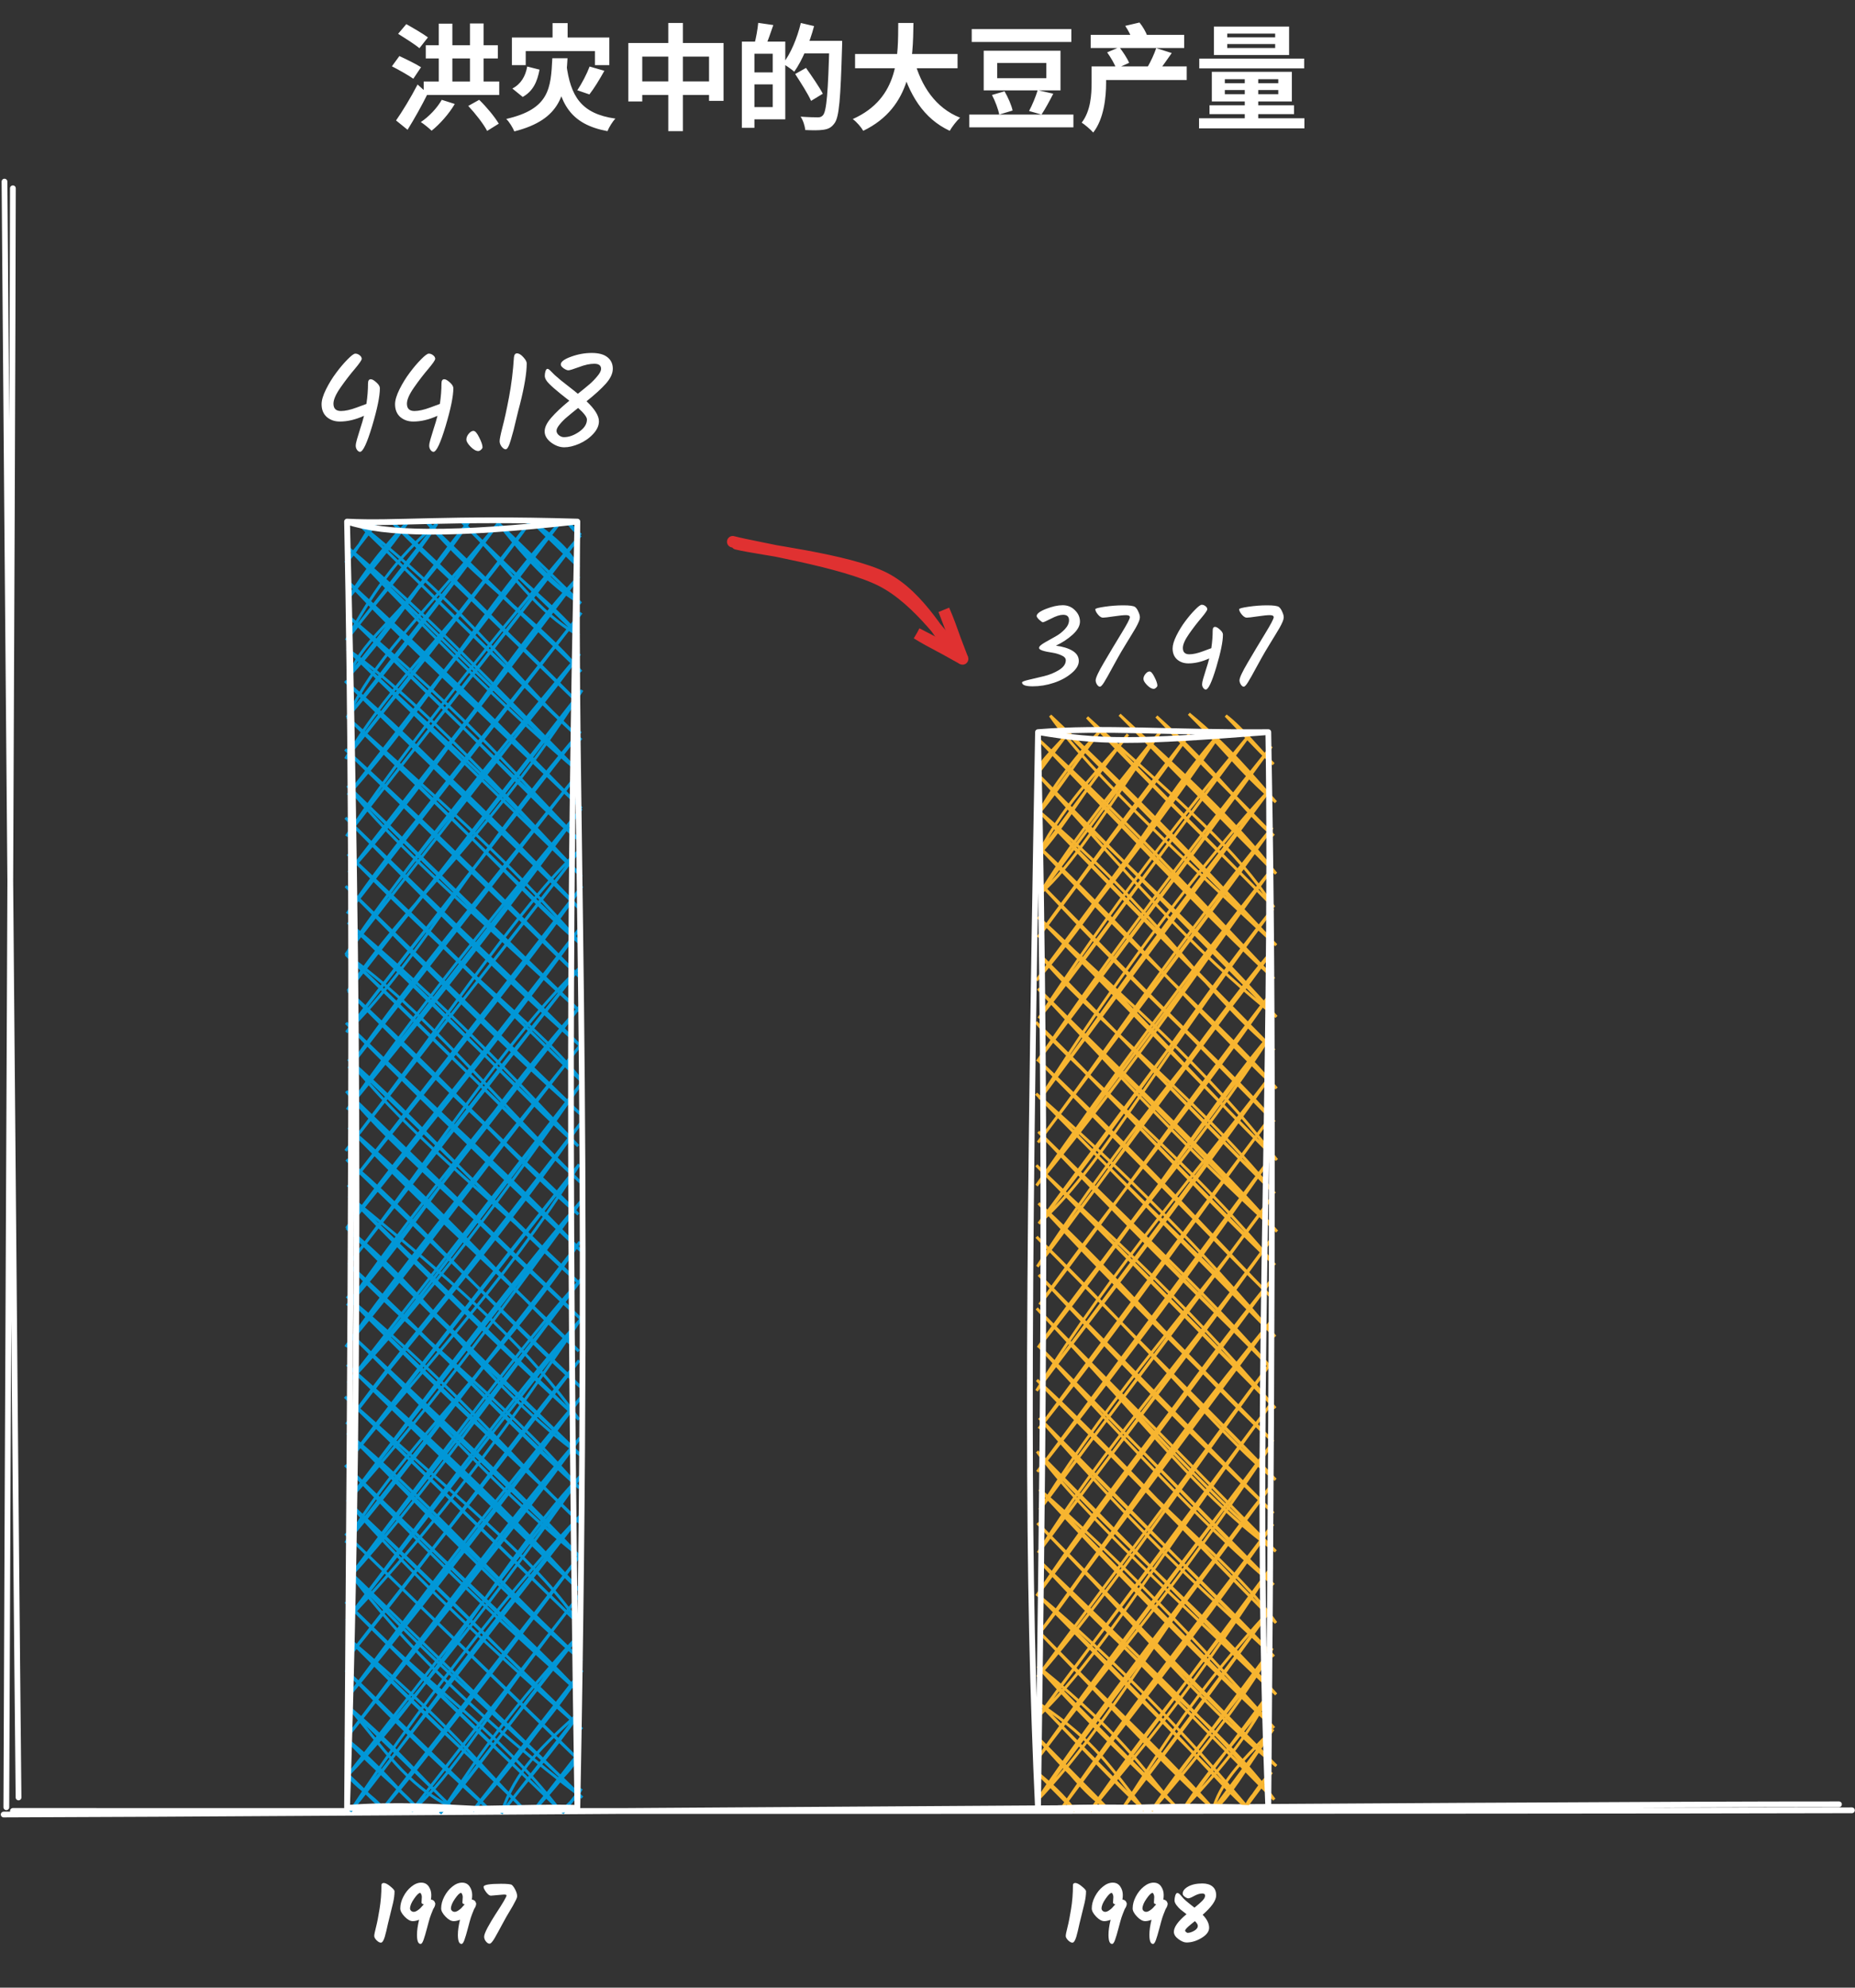<svg width="507" height="543" viewBox="0 0 507 543" fill="none" xmlns="http://www.w3.org/2000/svg">
<rect x="0" y="0" width="507" height="543" fill="#333333" stroke="none"/>
<path d="M3.524 51.439C3.414 124.963 1.966 420.458 1.73 493.715M1.227 49.613C1.777 122.539 4.28 417.28 5.066 491.039" stroke="white" stroke-width="1.574" stroke-linecap="round"/>
<path d="M1 495.705C84.312 495.516 418.521 492.856 502.621 492.919M3.534 494.729C87.428 494.76 422.534 494.792 506.161 494.556" stroke="white" stroke-width="1.574" stroke-linecap="round"/>
<path d="M94.447 153.736C98.758 149.449 99.939 144.266 102.709 143.124ZM94.447 153.736C96.335 150.995 98.79 148.167 102.709 143.124ZM95.06 163.645C97.673 159.604 101.701 152.875 111.584 142.439ZM95.06 163.645C100.474 156.582 105.982 150.609 111.584 142.439ZM94.651 174.89C101.182 163.065 108.358 152.032 119.437 143.072ZM94.651 174.89C101.969 165.051 112.009 154.527 119.437 143.072ZM95.281 184.799C99.907 172.939 109.9 169.426 128.313 142.369ZM95.281 184.799C107.776 171.305 118.383 154.017 128.313 142.369ZM94.856 196.043C102.425 180.248 112.859 170.884 136.166 143.001ZM94.856 196.043C109.208 179.001 122.065 161.801 136.166 143.001ZM94.447 207.287C107.32 185.501 124.552 171.235 145.041 142.316ZM94.447 207.287C107.681 190.632 120.57 174.819 145.041 142.316ZM95.076 217.196C116.809 192.968 133.144 164.612 152.894 142.949ZM95.076 217.196C106.076 202.965 119.39 187.17 152.894 142.949ZM94.667 228.441C108.453 207.955 128.061 182.234 158.67 146.234ZM94.667 228.441C111.789 206.303 127.432 186.942 158.67 146.234ZM95.281 238.35C120.649 210.098 139.108 177.806 158.261 157.461ZM95.281 238.35C112.371 216.827 128.454 196.798 158.261 157.461ZM94.871 249.594C108.059 229.916 121.609 215.527 158.89 167.388ZM94.871 249.594C107.713 231.181 121.64 214.385 158.89 167.388ZM94.462 260.838C115.393 229.354 142.539 201.261 158.465 178.614ZM94.462 260.838C108.421 240.827 121.53 222.854 158.465 178.614ZM95.076 270.747C110.797 246.572 132.09 230.514 159.095 188.541ZM95.076 270.747C110.672 250.103 127.904 230.443 159.095 188.541ZM94.667 281.992C113.677 263.491 127.117 236.856 158.685 199.785ZM94.667 281.992C113.772 256.991 130.406 236.083 158.685 199.785ZM95.296 291.901C110.782 272.03 125.496 252.089 158.276 211.012ZM95.296 291.901C113.756 265.529 134.261 241.354 158.276 211.012ZM94.871 303.145C111.018 283.186 126.267 265.266 158.89 220.939ZM94.871 303.145C110.734 280.85 125.937 260.75 158.89 220.939ZM94.462 314.389C120.318 281.078 142.083 247.099 158.481 232.165ZM94.462 314.389C117.438 284.434 139.423 257.078 158.481 232.165ZM95.092 324.298C121.058 292.076 145.104 262.173 159.095 242.092ZM95.092 324.298C118.556 295.327 140.005 267.462 159.095 242.092ZM94.683 335.543C110.184 314.143 126.062 295.889 158.685 253.336ZM94.683 335.543C119.972 304.41 146.159 271.099 158.685 253.336ZM95.296 345.452C117.785 316.462 140.021 281.746 158.276 264.563ZM95.296 345.452C109.302 327.197 126.991 303.725 158.276 264.563ZM94.887 356.696C113.583 336.316 128.061 309.839 158.89 274.489ZM94.887 356.696C110.404 334.629 126.031 314.776 158.89 274.489ZM94.478 367.94C107.65 349.106 124.961 327.601 158.481 285.716ZM94.478 367.94C112.953 346.119 128.045 324.298 158.481 285.716ZM95.092 377.849C116.793 354.623 136.417 328.286 159.11 295.643ZM95.092 377.849C109.664 361.65 122.317 344.239 159.11 295.643ZM94.683 389.094C109.601 368.731 128.596 349.106 158.701 306.87ZM94.683 389.094C113.331 363.003 135.017 339.847 158.701 306.87ZM95.312 399.003C112.812 376.865 137.645 351.109 158.292 318.114ZM95.312 399.003C117.36 369.785 139.486 341.762 158.292 318.114ZM94.887 410.247C117.612 385.123 141.327 351.952 158.906 328.04ZM94.887 410.247C117.989 380.063 138.196 352.058 158.906 328.04ZM94.478 421.491C110.734 394.259 133.821 375.231 158.497 339.267ZM94.478 421.491C110.152 403.219 120.979 387.372 158.497 339.267ZM95.108 431.4C116.793 407.383 129.572 387.53 159.11 349.194ZM95.108 431.4C120.476 397.702 143.94 365.533 159.11 349.194ZM94.698 442.644C119.705 416.642 142.036 385.017 158.701 360.421ZM94.698 442.644C116.337 414.253 138.322 383.647 158.701 360.421ZM95.312 452.554C119.657 422.51 141.973 390.903 158.292 371.665ZM95.312 452.554C110.325 432.911 124.662 415.693 158.292 371.665ZM94.903 463.798C109.57 445.948 126.566 424.654 158.906 381.591ZM94.903 463.798C116.762 434.405 139.282 404.326 158.906 381.591ZM94.494 475.025C115.235 448.425 139.722 418.944 158.497 392.818ZM94.494 475.025C116.368 446.281 139.769 414.253 158.497 392.818ZM95.108 484.951C120.728 458.387 139.455 422.862 159.126 402.745ZM95.108 484.951C111.883 464.905 127.856 447.23 159.126 402.745ZM95.737 494.86C118.43 460.425 143.483 429.714 158.717 413.972ZM95.737 494.86C111.317 475.991 125.622 453.59 158.717 413.972ZM104.613 494.175C118.115 478.749 132.971 457.824 158.292 425.216ZM104.613 494.175C119.107 476.957 133.947 457.789 158.292 425.216ZM112.466 494.808C124.001 484.775 131.948 469.543 158.922 435.125ZM112.466 494.808C122.6 481.824 131.177 470.896 158.922 435.125ZM120.303 495.44C126.629 486.55 135.316 471.37 158.512 446.369ZM120.303 495.44C134.214 478.574 145.026 462.427 158.512 446.369ZM129.194 494.737C138.841 481.982 151.84 468.137 159.126 456.296ZM129.194 494.737C135.111 488.061 142.193 479.733 159.126 456.296ZM137.031 495.37C140.934 483.511 148.33 476.904 158.717 467.523ZM137.031 495.37C143.609 486.585 150.707 479.101 158.717 467.523ZM145.923 494.685C150.612 487.569 156.687 484.108 158.308 478.767ZM145.923 494.685C151.604 488.184 156.467 482.825 158.308 478.767ZM153.76 495.317C154.326 492.998 156.986 492.26 158.922 488.676ZM153.76 495.317C155.869 492.33 157.537 490.362 158.922 488.676ZM104.676 494.087C102.048 490.573 96.744 487.938 95.171 484.863ZM104.676 494.087C101.371 491.311 97.61 487.358 95.171 484.863ZM113.551 493.402C107.272 487.411 104.125 482.667 94.557 474.954ZM113.551 493.402C108.846 488.184 102.96 484.125 94.557 474.954ZM123.623 493.859C110.797 487.481 104.786 477.414 95.123 466.187ZM123.623 493.859C115.267 486.058 109.287 478.275 95.123 466.187ZM133.695 494.316C122.899 484.477 112.875 475.499 94.494 456.278ZM133.695 494.316C121.326 483.651 112.45 473.18 94.494 456.278ZM142.571 493.63C130.06 481.367 124.032 471.88 95.06 447.511ZM142.571 493.63C131.948 482.544 121.499 474.269 95.06 447.511ZM152.642 494.087C136.103 472.67 116.258 460.161 94.447 437.602ZM152.642 494.087C134.025 475.885 115.786 459.37 94.447 437.602ZM159.142 491.083C133.396 471.669 109.413 448.583 95.013 428.835ZM159.142 491.083C137.488 469.965 114.37 450.744 95.013 428.835ZM158.528 481.174C144.396 467.031 129.304 452.87 94.384 418.926ZM158.528 481.174C140.226 463.078 119.925 443.804 94.384 418.926ZM159.095 472.407C134.167 450.322 114.653 432.454 94.95 410.159ZM159.095 472.407C143.31 457.947 130.894 443.927 94.95 410.159ZM158.465 462.498C145.199 448.161 125.118 430.346 94.336 400.25ZM158.465 462.498C141.485 447.002 125.795 433.526 94.336 400.25ZM159.032 453.731C135.284 431.277 114.385 407.33 94.903 391.483ZM159.032 453.731C133.6 431.593 110.435 406.733 94.903 391.483ZM158.418 443.822C147.953 427.957 130.264 413.62 94.273 381.574ZM158.418 443.822C132.31 418.294 106.58 393.257 94.273 381.574ZM158.984 435.055C144.711 419.172 128.344 402.341 94.84 372.807ZM158.984 435.055C138.841 415.096 120.806 395.963 94.84 372.807ZM158.355 425.146C136.575 407.682 120.46 388.514 95.406 364.057ZM158.355 425.146C141.438 407.049 121.845 388.865 95.406 364.057ZM158.922 416.379C141.642 400.25 126.015 380.362 94.793 354.131ZM158.922 416.379C144.459 401.884 129.336 389.199 94.793 354.131ZM158.308 406.469C136.449 380.906 110.325 362.125 95.359 345.381ZM158.308 406.469C136.811 387.108 119.941 367.905 95.359 345.381ZM158.874 397.702C133.569 379.325 116.4 352.725 94.73 335.455ZM158.874 397.702C142.791 382.558 128.108 369.205 94.73 335.455ZM158.245 387.793C145.026 369.416 129.32 354.5 95.296 326.705ZM158.245 387.793C136.638 368.081 115.629 347.648 95.296 326.705ZM158.811 379.026C132.326 354.992 110.656 329.727 94.683 316.779ZM158.811 379.026C140.116 362.511 122.097 341.78 94.683 316.779ZM158.198 369.117C141.469 354.271 123.513 332.415 95.249 308.029ZM158.198 369.117C140.84 351.654 122.647 336.368 95.249 308.029ZM158.764 360.35C133.506 335.086 108.122 314.846 94.635 298.103ZM158.764 360.35C135.457 338.986 110.923 314.319 94.635 298.103ZM158.15 350.441C138.495 330.518 114.574 313.265 95.202 289.353ZM158.15 350.441C134.922 329.71 113.961 305.534 95.202 289.353ZM158.717 341.674C141.028 322.576 120.696 304.744 94.572 279.426ZM158.717 341.674C132.31 316.831 107.115 292.463 94.572 279.426ZM158.087 331.765C147.528 320.328 133.506 309.61 95.139 270.677ZM158.087 331.765C142.429 318.448 127.652 300.966 95.139 270.677ZM158.654 322.998C135.41 300.281 115.786 275.631 94.525 260.75ZM158.654 322.998C139.722 305.534 121.168 285.681 94.525 260.75ZM158.04 313.089C142.004 295.959 121.042 273.734 95.092 252.001ZM158.04 313.089C140.824 297.716 126.298 280.727 95.092 252.001ZM158.607 304.322C143.562 290.636 131.035 278.689 94.462 242.074ZM158.607 304.322C137.015 285.33 116.652 264.528 94.462 242.074ZM159.173 295.555C148.74 281.658 131.98 270.677 95.029 233.325ZM159.173 295.555C144.349 281.64 129.792 265.863 95.029 233.325ZM158.544 285.646C132.703 262.771 109.995 239.035 94.415 223.398ZM158.544 285.646C136.764 263.702 114.747 243.884 94.415 223.398ZM159.11 276.879C132.404 252.071 107.178 230.426 94.982 214.649ZM159.11 276.879C143.782 262.859 127.935 247.327 94.982 214.649ZM158.497 266.97C132.877 240.44 108.578 217.706 94.352 204.722ZM158.497 266.97C136.008 245.623 116.667 224.821 94.352 204.722ZM159.063 258.203C138.825 234.59 117.045 215.984 94.919 195.973ZM159.063 258.203C144.412 245.571 132.467 231.339 94.919 195.973ZM158.434 248.294C136.543 224.892 117.202 206.989 94.305 186.046ZM158.434 248.294C136.858 227.826 118.084 206.426 94.305 186.046ZM159 239.527C137.393 216.529 115.157 191.861 94.871 177.297ZM159 239.527C136.89 215.387 111.018 192.652 94.871 177.297ZM158.386 229.618C141.611 212.558 130.264 198.063 95.438 168.53ZM158.386 229.618C144.412 217.811 132.515 203.475 95.438 168.53ZM158.953 220.851C146.08 207.902 133.899 194.725 94.808 158.62ZM158.953 220.851C132.546 195.41 107.949 173.062 94.808 158.62ZM158.324 210.942C140.682 195.92 121.278 177.103 95.375 149.853ZM158.324 210.942C136.496 188.734 115.629 166.632 95.375 149.853ZM158.89 202.175C140.761 185.66 129.918 168.371 97.138 142.246ZM158.89 202.175C144.286 188.681 130.579 174.573 97.138 142.246ZM158.276 192.266C137.865 172.535 122.679 156.02 107.209 142.703ZM158.276 192.266C137.85 171.358 118.666 154.474 107.209 142.703ZM158.843 183.498C146.206 168.705 130.736 159.235 116.085 142ZM158.843 183.498C145.482 170.234 130.721 157.215 116.085 142ZM158.213 173.589C146.473 167.019 140.714 156.881 126.157 142.474ZM158.213 173.589C151.006 164.77 141.988 159.077 126.157 142.474ZM158.78 164.822C154.861 162.802 147.087 157.039 136.229 142.931ZM158.78 164.822C149.401 158.568 143.121 149.625 136.229 142.931ZM158.166 154.913C155.648 151.224 154.2 148.606 145.104 142.228ZM158.166 154.913C155.381 150.995 151.651 148.237 145.104 142.228ZM158.733 146.146C157.442 145.303 156.608 144.794 155.176 142.685ZM158.733 146.146C157.678 145.321 157.065 144.46 155.176 142.685Z" stroke="#0197D7" stroke-width="0.787" stroke-linecap="round"/>
<path d="M94.856 142.493C105.289 146.006 123.513 146.358 157.804 142.493M94.856 142.493C108.232 143.178 121.687 141.421 157.804 142.493M94.856 142.493C96.901 243.762 95.721 365.27 94.856 493.877M94.856 142.493C97.169 235.205 99.278 363.021 94.856 493.877M157.804 142.493C156.828 222.591 161.534 297.84 157.804 493.877M157.804 142.493C156.372 215.932 154.719 290.285 157.804 493.877M157.804 493.877C143.31 496.495 120.837 492.015 94.856 493.877M157.804 493.877C143.027 493.508 126.644 494.791 94.856 493.877" stroke="white" stroke-width="1.574" stroke-linecap="round"/>
<path d="M283.292 211.772C284.111 207.91 286.739 206.255 291.554 200.664ZM283.292 211.772C285.039 209.418 287.384 205.28 291.554 200.664ZM283.906 222.144C288.407 213.703 294.969 205.758 300.43 199.947ZM283.906 222.144C290.531 214.236 295.457 205.979 300.43 199.947ZM283.497 233.914C291.554 217.914 302.948 207.983 308.283 200.609ZM283.497 233.914C291.46 225.16 295.19 217.215 308.283 200.609ZM284.126 244.286C293.301 236.194 301.469 222.585 317.159 199.873ZM284.126 244.286C291.586 232.203 299.8 221.206 317.159 199.873ZM283.701 256.055C295.63 238.842 313.366 217.822 325.011 200.535ZM283.701 256.055C292.357 244.396 301.595 230.787 325.011 200.535ZM283.292 267.825C302.932 245.15 318.433 216.737 333.887 199.818ZM283.292 267.825C298.368 248.184 315.239 227.44 333.887 199.818ZM283.922 278.197C304.112 247.394 322.997 222.88 341.74 200.48ZM283.922 278.197C298.557 259.899 310.675 241.711 341.74 200.48ZM283.513 289.967C306.205 257.067 327.152 229.187 347.515 203.919ZM283.513 289.967C301.154 266.63 319.377 242.557 347.515 203.919ZM284.126 300.339C306.127 265.545 330.047 233.822 347.106 215.671ZM284.126 300.339C298.557 281.195 310.612 261.793 347.106 215.671ZM283.717 312.109C302.743 286.933 320.951 258.446 347.736 226.061ZM283.717 312.109C305.482 282.942 328.914 252.193 347.736 226.061ZM283.308 323.878C309.825 291.512 328.835 262.989 347.311 237.812ZM283.308 323.878C304.018 294.105 326.475 263.871 347.311 237.812ZM283.922 334.25C300.619 319.171 311.525 296.974 347.94 248.203ZM283.922 334.25C305.812 307.29 325.2 276.763 347.94 248.203ZM283.513 346.02C308.361 307.75 333.604 280.165 347.531 259.973ZM283.513 346.02C306.504 316.063 329.496 281.287 347.531 259.973ZM284.142 356.392C305.135 326.839 326.113 302.344 347.122 271.724ZM284.142 356.392C302.523 332.54 318.386 309.129 347.122 271.724ZM283.717 368.162C309.731 335.758 332.754 299.18 347.736 282.114ZM283.717 368.162C304.254 338.811 327.671 313.488 347.736 282.114ZM283.308 379.932C304.16 346.48 329.355 317.423 347.327 293.866ZM283.308 379.932C300.304 357.201 319.881 332.448 347.327 293.866ZM283.937 390.304C309.211 358.434 331.29 326.545 347.94 304.256ZM283.937 390.304C300.76 367.574 317.096 345.34 347.94 304.256ZM283.528 402.073C298.321 383.26 320.038 355.381 347.531 316.026ZM283.528 402.073C299.675 380.962 314.908 362.682 347.531 316.026ZM284.142 412.446C305.025 378.828 328.489 354.167 347.122 327.777ZM284.142 412.446C301.437 388.722 316.372 369.891 347.122 327.777ZM283.733 424.215C301.5 395.674 322.541 372.428 347.736 338.168ZM283.733 424.215C301.941 399.168 321.187 375.224 347.736 338.168ZM283.324 435.985C304.128 408.234 325.499 376.787 347.327 349.919ZM283.324 435.985C295.599 417.374 308.897 400.014 347.327 349.919ZM283.937 446.357C299.423 427.213 311.289 404.538 347.956 360.309ZM283.937 446.357C298.73 426.367 313.413 404.225 347.956 360.309ZM283.528 458.127C302.082 436.813 320.526 409.154 347.547 372.061ZM283.528 458.127C301.437 437.53 316.922 414.395 347.547 372.061ZM284.158 468.499C300.619 452.518 313.271 430.192 347.138 383.83ZM284.158 468.499C299.974 446.688 318.213 423.958 347.138 383.83ZM283.733 480.269C304.286 452.904 321.203 434.256 347.751 394.221ZM283.733 480.269C306.567 447.847 331.936 415.756 347.751 394.221ZM283.324 492.038C304.349 470.007 319.85 439.755 347.342 405.972ZM283.324 492.038C294.45 475.487 309.101 455.497 347.342 405.972ZM290.138 494.08C302.617 476.241 323.768 451.157 347.956 416.363ZM290.138 494.08C311.336 462.982 335.13 433.594 347.956 416.363ZM297.991 494.742C310.14 479.588 322.021 467.138 347.547 428.114ZM297.991 494.742C314.279 470.798 333.368 449.134 347.547 428.114ZM306.866 494.024C317.442 477.878 326.302 462.522 347.138 439.884ZM306.866 494.024C317.757 479.846 329.906 463.809 347.138 439.884ZM314.719 494.686C329.512 477.731 342.291 460.591 347.751 450.274ZM314.719 494.686C326.302 477.455 339.883 463.276 347.751 450.274ZM323.595 493.951C334.501 482.439 342.039 472.894 347.342 462.025ZM323.595 493.951C331.951 480.912 343.188 470.062 347.342 462.025ZM331.448 494.613C333.494 487.33 338.262 482.108 347.972 472.416ZM331.448 494.613C336.012 491.247 339.568 484.333 347.972 472.416ZM340.324 493.896C341.693 490.53 343.518 489.666 347.563 484.167ZM340.324 493.896C342.495 490.126 345.013 486.558 347.563 484.167ZM293.805 494.76C289.461 489.464 286.77 487.275 283.119 483.91ZM293.805 494.76C290.72 490.365 286.99 487.22 283.119 483.91ZM302.68 494.043C295.961 489.942 291.885 483.027 283.686 474.733ZM302.68 494.043C294.529 487.055 287.368 479.515 283.686 474.733ZM312.752 494.521C303.483 482.862 299.376 475.745 284.252 465.556ZM312.752 494.521C303.813 486.153 295.205 476.774 284.252 465.556ZM321.628 493.785C313.98 486.19 309.589 476.131 283.623 455.184ZM321.628 493.785C311.43 483.781 297.629 470.945 283.623 455.184ZM331.7 494.282C320.117 484.13 303.782 466.421 284.189 446.008ZM331.7 494.282C315.144 475.855 297.33 459.984 284.189 446.008ZM341.771 494.76C332.187 486.687 321.203 471.864 283.576 435.636ZM341.771 494.76C323.925 473.483 304.585 453.4 283.576 435.636ZM348.271 491.615C333.667 471.441 313.35 458.495 284.142 426.459ZM348.271 491.615C329.339 469.418 310.203 451.58 284.142 426.459ZM348.837 482.439C325.908 463.405 309.951 442.716 283.528 416.087ZM348.837 482.439C330.991 465.115 315.695 449.612 283.528 416.087ZM348.224 472.067C328.867 449.888 304.27 424.436 284.095 406.91ZM348.224 472.067C324.933 449.962 302.13 426.496 284.095 406.91ZM348.79 462.89C323.705 438.78 295.961 413.788 283.465 396.538ZM348.79 462.89C330.126 441.484 308.818 424.289 283.465 396.538ZM348.176 452.518C331.353 436.702 314.231 422.156 284.032 387.361ZM348.176 452.518C332.345 435.249 313.555 418.551 284.032 387.361ZM348.743 443.341C338.152 428.408 319.236 414.413 283.418 376.989ZM348.743 443.341C322.903 417.006 298.746 390.819 283.418 376.989ZM348.113 432.969C335.366 422.045 320.479 407.922 283.985 367.813ZM348.113 432.969C334.233 419.894 322.824 406.855 283.985 367.813ZM348.68 423.792C328.064 409.135 313.224 388.759 283.355 357.441ZM348.68 423.792C328.678 406.597 310.077 385.173 283.355 357.441ZM348.066 413.42C331.117 396.796 319.566 386.423 283.922 348.264ZM348.066 413.42C331.684 397.733 316.199 382.065 283.922 348.264ZM348.633 404.244C335.13 393.743 319.708 373.881 283.308 337.892ZM348.633 404.244C334.469 389.182 317.127 372.557 283.308 337.892ZM348.003 393.871C324.099 370.185 302.523 349.312 283.875 328.715ZM348.003 393.871C326.129 373.679 307.653 350.691 283.875 328.715ZM348.57 384.695C323.265 354.737 298.809 333.441 283.245 318.343ZM348.57 384.695C324.476 359.316 299.911 335.17 283.245 318.343ZM347.956 374.323C330.85 354.792 320.196 345.027 283.812 309.166ZM347.956 374.323C332.754 358.599 317.52 344.806 283.812 309.166ZM348.523 365.146C328.898 341.938 308.629 321.23 283.198 298.794ZM348.523 365.146C332.785 347.105 316.749 333.405 283.198 298.794ZM347.893 354.774C334.359 341.22 317.961 322.095 283.764 289.618ZM347.893 354.774C331.999 338.94 317.143 323.161 283.764 289.618ZM348.46 345.597C324.02 316.063 294.387 292.376 283.135 279.245ZM348.46 345.597C326.475 324.651 305.34 300.891 283.135 279.245ZM349.026 336.439C329.087 318.214 313.728 302.38 283.701 270.069ZM349.026 336.439C333.069 318.03 314.877 301.038 283.701 270.069ZM348.412 326.048C325.609 298.059 296.936 276.855 284.268 260.91ZM348.412 326.048C326.522 304.403 302.334 278.97 284.268 260.91ZM348.979 316.89C329.984 291.971 307.055 272.57 283.654 250.52ZM348.979 316.89C325.531 293.81 305.419 269.958 283.654 250.52ZM348.349 306.5C335.776 291.751 319.299 278.032 284.221 241.343ZM348.349 306.5C329.937 286.528 310.958 270.234 284.221 241.343ZM348.916 297.341C334.926 280.956 322.084 271.485 283.591 230.971ZM348.916 297.341C326.538 275.935 306.19 252.12 283.591 230.971ZM348.302 286.951C328.175 270.014 316.214 249.049 284.158 221.795ZM348.302 286.951C322.368 261.223 297.723 236.268 284.158 221.795ZM348.869 277.793C325.468 259.237 306.788 237.114 283.544 211.422ZM348.869 277.793C325.704 251.256 299.171 229.334 283.544 211.422ZM348.239 267.402C325.767 243.642 308.802 224.939 284.111 202.246ZM348.239 267.402C334.265 254.437 320.4 240.166 284.111 202.246ZM348.806 258.225C326.27 237.169 297.613 210.944 287.053 195.497ZM348.806 258.225C331.275 239.412 314.011 220.875 287.053 195.497ZM348.192 247.853C337.633 231.817 324.319 220.765 297.125 195.975ZM348.192 247.853C332.927 232.075 315.569 215.836 297.125 195.975ZM348.759 238.677C336.94 223.523 323.013 211.018 306.001 195.257ZM348.759 238.677C335.351 223.468 318.355 207.744 306.001 195.257ZM348.145 228.305C340.78 222.659 332.471 210.356 316.073 195.736ZM348.145 228.305C335.256 215.634 321.817 201.86 316.073 195.736ZM348.711 219.128C339.521 211.57 330.881 200.315 324.948 195ZM348.711 219.128C342.322 212.011 336.185 204.213 324.948 195ZM348.082 208.756C345.47 206.641 341.425 202.117 335.02 195.497ZM348.082 208.756C344.069 204.747 339.489 198.862 335.02 195.497Z" stroke="#F7B530" stroke-width="0.787" stroke-linecap="round"/>
<path d="M283.702 200.005C300.745 202.874 309.479 202.893 346.65 200.005M283.702 200.005C301.91 198.553 319.425 200.208 346.65 200.005M283.702 200.005C286.424 322.135 284.741 413.534 283.702 494.248M283.702 200.005C280.649 367.54 280.838 432.844 283.702 494.248M346.65 200.005C348.145 295.303 342.354 391.668 346.65 494.248M346.65 200.005C347.862 264.739 348.051 328.498 346.65 494.248M346.65 494.248C324.634 492.685 305.136 494.322 283.702 494.248M346.65 494.248C324.398 494.524 303.326 493.053 283.702 494.248" stroke="white" stroke-width="1.574" stroke-linecap="round"/>
<path d="M201.355 148.582C207.934 150.187 231.697 152.8 241.69 157.867C251.698 162.935 257.93 175.556 261.361 178.955M200.27 148C206.643 149.715 230.469 153.351 240.95 158.686C251.415 164.02 259.488 176.657 263.092 180.009" stroke="#E03131" stroke-width="3.147" stroke-linecap="round"/>
<path d="M250.58 173.055C255.789 175.699 260.007 178.012 263.091 180.01ZM250.58 173.055C254.813 175.683 258.543 177.304 263.091 180.01Z" stroke="#E03131" stroke-width="3.147" stroke-linecap="round"/>
<path d="M257.977 166.633C260.258 171.81 261.565 176.673 263.091 180.009ZM257.977 166.633C259.818 171.338 261.14 175.036 263.091 180.009Z" stroke="#E03131" stroke-width="3.147" stroke-linecap="round"/>
<path d="M101.347 103.605C101.736 103.605 102.246 103.897 102.878 104.48C103.51 105.039 103.826 105.562 103.826 106.048C103.826 108.235 103.121 111.686 101.711 116.401C100.302 121.092 99.196 123.437 98.394 123.437C98.127 123.437 97.859 123.267 97.592 122.927C97.349 122.563 97.227 122.186 97.227 121.797C97.227 121.384 97.337 120.8 97.555 120.047C97.774 119.294 98.078 118.297 98.467 117.058C98.88 115.818 99.22 114.664 99.488 113.594C97.179 114.639 94.979 115.162 92.889 115.162C91.479 115.162 90.288 114.749 89.316 113.922C88.368 113.072 87.894 111.905 87.894 110.422C87.894 109.353 88.295 108.004 89.097 106.376C89.924 104.723 90.86 103.204 91.905 101.819C92.95 100.409 93.983 99.194 95.004 98.173C96.024 97.128 96.729 96.605 97.118 96.605C97.531 96.605 97.92 96.751 98.285 97.043C98.673 97.335 98.868 97.663 98.868 98.027C98.868 98.367 98.224 99.303 96.936 100.834C95.647 102.341 94.359 104.018 93.071 105.865C91.783 107.713 91.139 109.183 91.139 110.277C91.139 111.613 91.82 112.282 93.181 112.282C94.347 112.282 95.781 111.966 97.483 111.334C99.208 110.702 100.095 110.374 100.144 110.35C100.436 108.381 100.581 106.522 100.581 104.772C100.581 103.994 100.837 103.605 101.347 103.605ZM121.427 103.605C121.815 103.605 122.326 103.897 122.958 104.48C123.59 105.039 123.906 105.562 123.906 106.048C123.906 108.235 123.201 111.686 121.791 116.401C120.381 121.092 119.276 123.437 118.474 123.437C118.206 123.437 117.939 123.267 117.672 122.927C117.428 122.563 117.307 122.186 117.307 121.797C117.307 121.384 117.416 120.8 117.635 120.047C117.854 119.294 118.158 118.297 118.546 117.058C118.96 115.818 119.3 114.664 119.567 113.594C117.258 114.639 115.059 115.162 112.969 115.162C111.559 115.162 110.368 114.749 109.396 113.922C108.448 113.072 107.974 111.905 107.974 110.422C107.974 109.353 108.375 108.004 109.177 106.376C110.003 104.723 110.939 103.204 111.984 101.819C113.029 100.409 114.062 99.194 115.083 98.173C116.104 97.128 116.809 96.605 117.198 96.605C117.611 96.605 118 96.751 118.364 97.043C118.753 97.335 118.948 97.663 118.948 98.027C118.948 98.367 118.303 99.303 117.015 100.834C115.727 102.341 114.439 104.018 113.151 105.865C111.863 107.713 111.219 109.183 111.219 110.277C111.219 111.613 111.899 112.282 113.26 112.282C114.427 112.282 115.861 111.966 117.562 111.334C119.288 110.702 120.175 110.374 120.223 110.35C120.515 108.381 120.661 106.522 120.661 104.772C120.661 103.994 120.916 103.605 121.427 103.605ZM130.715 123.219C130.107 123.219 129.415 122.83 128.637 122.052C127.859 121.25 127.47 120.594 127.47 120.083C127.47 119.549 127.677 119.026 128.09 118.516C128.528 117.981 128.965 117.714 129.403 117.714C129.864 117.714 130.387 118.309 130.97 119.5C131.578 120.691 131.882 121.59 131.882 122.198C131.882 122.392 131.748 122.611 131.481 122.854C131.213 123.097 130.958 123.219 130.715 123.219ZM143.96 99.267C143.96 101.867 143.34 105.61 142.101 110.495C141.833 111.468 141.529 112.671 141.189 114.105C140.849 115.539 140.569 116.693 140.351 117.568C140.132 118.419 139.889 119.281 139.622 120.156C139.135 121.882 138.662 122.745 138.2 122.745C137.86 122.745 137.495 122.502 137.106 122.016C136.741 121.53 136.559 121.031 136.559 120.521C136.559 119.986 136.814 118.722 137.325 116.729C137.86 114.736 138.455 112.014 139.111 108.563C139.767 105.112 140.217 101.478 140.46 97.663C140.533 96.909 140.812 96.532 141.299 96.532C141.833 96.532 142.404 96.873 143.012 97.553C143.644 98.234 143.96 98.805 143.96 99.267ZM161.731 96.423C163.627 96.423 165.061 96.812 166.033 97.59C167.005 98.367 167.491 99.412 167.491 100.725C167.491 102.013 166.859 103.374 165.595 104.808C164.331 106.218 162.569 107.822 160.309 109.62C162.569 111.759 163.699 113.582 163.699 115.089C163.699 116.28 163.165 117.446 162.095 118.589C161.05 119.707 159.774 120.594 158.267 121.25C156.785 121.882 155.436 122.198 154.221 122.198C153.006 122.198 151.802 121.76 150.612 120.886C149.445 119.986 148.862 118.978 148.862 117.86C148.862 116.742 149.457 115.502 150.648 114.141C151.839 112.756 153.492 111.2 155.606 109.475C152.082 106.752 150.016 104.942 149.408 104.043C149.068 103.556 148.898 103.107 148.898 102.694C148.898 102.256 148.959 101.831 149.08 101.418C149.226 100.98 149.408 100.761 149.627 100.761C149.846 100.761 150.15 100.968 150.539 101.381C150.928 101.77 151.28 102.122 151.596 102.438C151.936 102.754 152.471 103.216 153.2 103.824C153.953 104.431 154.804 105.1 155.752 105.829C156.7 106.558 157.429 107.141 157.939 107.579C159.373 106.437 160.455 105.549 161.184 104.917C161.913 104.286 162.606 103.569 163.262 102.767C163.943 101.965 164.283 101.296 164.283 100.761C164.283 99.838 163.663 99.376 162.424 99.376C161.208 99.376 159.811 99.68 158.231 100.287C156.651 100.871 155.691 101.162 155.351 101.162C155.011 101.162 154.573 100.98 154.038 100.616C153.528 100.251 153.273 99.899 153.273 99.558C153.273 98.829 154.209 98.124 156.08 97.444C157.951 96.763 159.835 96.423 161.731 96.423ZM160.418 114.615C160.418 113.934 159.616 112.877 158.012 111.443C156.7 112.488 155.691 113.315 154.986 113.922C154.282 114.506 153.625 115.162 153.018 115.891C152.41 116.62 152.106 117.216 152.106 117.677C152.106 118.115 152.313 118.516 152.726 118.88C153.164 119.245 153.637 119.427 154.148 119.427C155.485 119.427 156.858 118.941 158.267 117.969C159.701 116.972 160.418 115.854 160.418 114.615Z" fill="white"/>
<path d="M288.593 176.386C290.503 176.638 292.024 177.11 293.157 177.802C294.29 178.495 294.856 179.418 294.856 180.572C294.856 181.705 294.185 182.828 292.842 183.94C291.52 185.052 289.905 185.923 287.995 186.552C286.107 187.182 284.187 187.496 282.235 187.496C280.305 187.496 279.34 187.14 279.34 186.426C279.34 186.237 279.959 185.996 281.197 185.702C282.456 185.388 283.83 185.062 285.32 184.727C286.81 184.37 288.173 183.814 289.411 183.059C290.67 182.282 291.3 181.39 291.3 180.383C291.3 179.838 290.922 179.397 290.167 179.061C289.411 178.705 288.572 178.453 287.649 178.306C285.215 177.949 283.998 177.53 283.998 177.047C283.998 176.879 284.029 176.753 284.092 176.669C284.26 176.376 284.795 175.966 285.697 175.442C286.6 174.917 287.512 174.403 288.436 173.9C289.38 173.396 290.24 172.735 291.017 171.917C291.793 171.098 292.181 170.27 292.181 169.43C292.181 168.444 291.646 167.951 290.576 167.951C289.716 167.951 288.625 168.297 287.303 168.99C285.981 169.661 285.225 169.997 285.036 169.997C284.869 169.997 284.543 169.776 284.061 169.336C283.578 168.874 283.337 168.528 283.337 168.297C283.337 167.668 284.187 167.017 285.886 166.346C287.607 165.674 289.128 165.339 290.45 165.339C291.772 165.339 292.884 165.79 293.786 166.692C294.71 167.594 295.171 168.633 295.171 169.808C295.171 170.962 294.51 172.147 293.188 173.364C291.866 174.561 290.335 175.568 288.593 176.386ZM299.366 166.44C299.366 166.23 300.227 166 301.947 165.748C303.689 165.496 305.388 165.37 307.046 165.37C308.725 165.37 309.784 165.517 310.225 165.811C310.582 166.083 310.886 166.524 311.138 167.133C311.411 167.72 311.547 168.203 311.547 168.58C311.547 168.958 311.442 169.388 311.232 169.871C311.043 170.332 310.76 170.899 310.382 171.57C310.005 172.221 309.627 172.85 309.249 173.459C308.893 174.046 308.462 174.749 307.959 175.568C307.455 176.365 306.973 177.162 306.511 177.96C306.049 178.736 305.273 180.121 304.182 182.114C303.112 184.108 302.314 185.524 301.79 186.363C301.286 187.182 300.898 187.591 300.625 187.591C300.353 187.591 300.09 187.402 299.838 187.024C299.587 186.626 299.461 186.237 299.461 185.86C299.461 185.167 300.237 183.51 301.79 180.887C303.343 178.243 304.895 175.652 306.448 173.113C308.022 170.553 308.809 169.053 308.809 168.612C308.809 168.234 308.452 168.045 307.739 168.045C307.046 168.045 305.923 168.161 304.371 168.392C302.839 168.622 301.863 168.738 301.444 168.738C301.024 168.738 300.573 168.455 300.09 167.888C299.608 167.3 299.366 166.818 299.366 166.44ZM315.322 188.189C314.797 188.189 314.199 187.853 313.528 187.182C312.856 186.489 312.521 185.923 312.521 185.482C312.521 185.02 312.699 184.569 313.056 184.129C313.433 183.667 313.811 183.436 314.189 183.436C314.587 183.436 315.039 183.95 315.542 184.978C316.067 186.007 316.329 186.783 316.329 187.308C316.329 187.475 316.214 187.664 315.983 187.874C315.752 188.084 315.532 188.189 315.322 188.189ZM332.107 171.256C332.443 171.256 332.884 171.508 333.429 172.011C333.975 172.494 334.247 172.945 334.247 173.364C334.247 175.253 333.639 178.232 332.422 182.303C331.205 186.353 330.25 188.378 329.558 188.378C329.327 188.378 329.096 188.231 328.865 187.937C328.656 187.622 328.551 187.297 328.551 186.961C328.551 186.605 328.645 186.101 328.834 185.451C329.023 184.8 329.285 183.94 329.621 182.87C329.977 181.8 330.271 180.803 330.502 179.88C328.509 180.782 326.61 181.233 324.805 181.233C323.588 181.233 322.56 180.876 321.721 180.163C320.902 179.429 320.493 178.421 320.493 177.141C320.493 176.218 320.839 175.054 321.532 173.648C322.245 172.221 323.053 170.909 323.955 169.713C324.858 168.496 325.749 167.447 326.631 166.566C327.512 165.664 328.12 165.213 328.456 165.213C328.813 165.213 329.149 165.339 329.463 165.59C329.799 165.842 329.967 166.125 329.967 166.44C329.967 166.734 329.411 167.542 328.299 168.864C327.187 170.165 326.075 171.612 324.963 173.207C323.85 174.802 323.294 176.071 323.294 177.015C323.294 178.17 323.882 178.747 325.057 178.747C326.064 178.747 327.302 178.474 328.771 177.928C330.261 177.383 331.027 177.099 331.069 177.078C331.32 175.379 331.446 173.774 331.446 172.263C331.446 171.591 331.667 171.256 332.107 171.256ZM338.678 166.44C338.678 166.23 339.539 166 341.259 165.748C343.001 165.496 344.7 165.37 346.358 165.37C348.037 165.37 349.096 165.517 349.537 165.811C349.894 166.083 350.198 166.524 350.45 167.133C350.723 167.72 350.859 168.203 350.859 168.58C350.859 168.958 350.754 169.388 350.544 169.871C350.355 170.332 350.072 170.899 349.694 171.57C349.317 172.221 348.939 172.85 348.561 173.459C348.205 174.046 347.774 174.749 347.271 175.568C346.767 176.365 346.285 177.162 345.823 177.96C345.361 178.736 344.585 180.121 343.494 182.114C342.424 184.108 341.627 185.524 341.102 186.363C340.598 187.182 340.21 187.591 339.937 187.591C339.665 187.591 339.402 187.402 339.151 187.024C338.899 186.626 338.773 186.237 338.773 185.86C338.773 185.167 339.549 183.51 341.102 180.887C342.655 178.243 344.207 175.652 345.76 173.113C347.334 170.553 348.121 169.053 348.121 168.612C348.121 168.234 347.764 168.045 347.051 168.045C346.358 168.045 345.236 168.161 343.683 168.392C342.151 168.622 341.175 168.738 340.756 168.738C340.336 168.738 339.885 168.455 339.402 167.888C338.92 167.3 338.678 166.818 338.678 166.44Z" fill="white"/>
<path d="M107.832 516.682C107.832 517.61 107.7 518.656 107.434 519.819C107.169 520.968 106.919 521.992 106.683 522.891C106.447 523.789 106.234 524.658 106.042 525.498C105.866 526.338 105.711 527.023 105.578 527.553C105.46 528.069 105.32 528.599 105.158 529.144C104.834 530.19 104.481 530.713 104.098 530.713C103.759 530.713 103.369 530.499 102.927 530.072C102.5 529.63 102.286 529.232 102.286 528.879C102.286 528.525 102.448 527.715 102.772 526.448C103.096 525.181 103.42 523.524 103.744 521.477C104.083 519.414 104.253 517.271 104.253 515.047C104.253 514.619 104.466 514.406 104.893 514.406C105.335 514.406 105.932 514.715 106.683 515.334C107.449 515.953 107.832 516.402 107.832 516.682ZM118.963 520.062C118.963 520.504 118.779 520.99 118.411 521.521C117.969 522.596 117.667 523.384 117.505 523.885C117.343 524.386 117.078 525.343 116.709 526.758C116.341 528.157 116.024 529.225 115.759 529.961C115.494 530.698 115.229 531.066 114.964 531.066C114.301 531.066 113.969 530.227 113.969 528.547C113.969 527.428 114.161 526.065 114.544 524.46C113.911 524.71 113.336 524.835 112.82 524.835C112.128 524.835 111.384 524.423 110.589 523.598C109.793 522.758 109.396 522.014 109.396 521.366C109.396 520.305 109.683 519.223 110.257 518.118C110.832 517.013 111.561 516.107 112.445 515.4C113.329 514.678 114.22 514.317 115.118 514.317C116.017 514.317 116.702 514.664 117.173 515.356C117.645 516.048 117.88 516.829 117.88 517.698C117.88 518.199 117.844 518.604 117.77 518.913C118.389 519.031 118.757 519.319 118.875 519.775C118.934 519.849 118.963 519.945 118.963 520.062ZM115.207 519.753L115.295 518.251C115.295 517.985 115.244 517.735 115.141 517.499C115.037 517.249 114.927 517.124 114.809 517.124C114.456 517.124 113.911 517.654 113.174 518.715C112.437 519.775 112.069 520.666 112.069 521.388C112.069 521.609 112.165 521.815 112.356 522.007C112.563 522.198 112.806 522.294 113.086 522.294C113.366 522.294 113.69 522.176 114.058 521.941C114.441 521.69 114.735 521.454 114.942 521.234C115.148 521.013 115.443 520.681 115.826 520.239C115.413 520.151 115.207 519.989 115.207 519.753ZM130.141 520.062C130.141 520.504 129.957 520.99 129.588 521.521C129.146 522.596 128.844 523.384 128.682 523.885C128.52 524.386 128.255 525.343 127.887 526.758C127.519 528.157 127.202 529.225 126.937 529.961C126.672 530.698 126.406 531.066 126.141 531.066C125.478 531.066 125.147 530.227 125.147 528.547C125.147 527.428 125.339 526.065 125.722 524.46C125.088 524.71 124.514 524.835 123.998 524.835C123.306 524.835 122.562 524.423 121.766 523.598C120.971 522.758 120.573 522.014 120.573 521.366C120.573 520.305 120.86 519.223 121.435 518.118C122.009 517.013 122.739 516.107 123.622 515.4C124.506 514.678 125.397 514.317 126.296 514.317C127.195 514.317 127.88 514.664 128.351 515.356C128.822 516.048 129.058 516.829 129.058 517.698C129.058 518.199 129.021 518.604 128.948 518.913C129.566 519.031 129.935 519.319 130.052 519.775C130.111 519.849 130.141 519.945 130.141 520.062ZM126.384 519.753L126.473 518.251C126.473 517.985 126.421 517.735 126.318 517.499C126.215 517.249 126.105 517.124 125.987 517.124C125.633 517.124 125.088 517.654 124.352 518.715C123.615 519.775 123.247 520.666 123.247 521.388C123.247 521.609 123.342 521.815 123.534 522.007C123.74 522.198 123.983 522.294 124.263 522.294C124.543 522.294 124.867 522.176 125.235 521.941C125.618 521.69 125.913 521.454 126.119 521.234C126.325 521.013 126.62 520.681 127.003 520.239C126.591 520.151 126.384 519.989 126.384 519.753ZM137.672 517.566L134.159 517.875C133.791 517.875 133.364 517.558 132.878 516.925C132.406 516.291 132.17 515.805 132.17 515.466C132.17 514.907 133.754 514.627 136.921 514.627C138.689 514.627 139.691 514.737 139.926 514.958C140.265 515.268 140.582 515.732 140.876 516.35C141.186 516.954 141.34 517.514 141.34 518.03C141.34 518.324 141.178 518.766 140.854 519.355C140.545 519.945 140.302 520.401 140.125 520.725C139.948 521.035 139.691 521.469 139.352 522.029C139.028 522.574 138.726 523.082 138.446 523.554C138.181 524.01 137.812 524.681 137.341 525.564C136.87 526.433 136.479 527.155 136.17 527.73C135.875 528.29 135.566 528.842 135.242 529.387C134.623 530.462 134.144 531 133.806 531C133.482 531 133.15 530.794 132.811 530.381C132.487 529.969 132.325 529.534 132.325 529.078C132.325 528.606 132.642 527.774 133.275 526.581C133.923 525.388 134.623 524.209 135.374 523.045C137.422 519.937 138.446 518.184 138.446 517.787C138.446 517.639 138.188 517.566 137.672 517.566Z" fill="white"/>
<path d="M296.832 516.682C296.832 517.61 296.7 518.656 296.434 519.819C296.169 520.968 295.919 521.992 295.683 522.891C295.447 523.789 295.234 524.658 295.042 525.498C294.866 526.338 294.711 527.023 294.578 527.553C294.46 528.069 294.32 528.599 294.158 529.144C293.834 530.19 293.481 530.713 293.098 530.713C292.759 530.713 292.369 530.499 291.927 530.072C291.5 529.63 291.286 529.232 291.286 528.879C291.286 528.525 291.448 527.715 291.772 526.448C292.096 525.181 292.42 523.524 292.744 521.477C293.083 519.414 293.253 517.271 293.253 515.047C293.253 514.619 293.466 514.406 293.893 514.406C294.335 514.406 294.932 514.715 295.683 515.334C296.449 515.953 296.832 516.402 296.832 516.682ZM307.963 520.062C307.963 520.504 307.779 520.99 307.411 521.521C306.969 522.596 306.667 523.384 306.505 523.885C306.343 524.386 306.078 525.343 305.709 526.758C305.341 528.157 305.024 529.225 304.759 529.961C304.494 530.698 304.229 531.066 303.964 531.066C303.301 531.066 302.969 530.227 302.969 528.547C302.969 527.428 303.161 526.065 303.544 524.46C302.911 524.71 302.336 524.835 301.82 524.835C301.128 524.835 300.384 524.423 299.589 523.598C298.793 522.758 298.396 522.014 298.396 521.366C298.396 520.305 298.683 519.223 299.257 518.118C299.832 517.013 300.561 516.107 301.445 515.4C302.329 514.678 303.22 514.317 304.118 514.317C305.017 514.317 305.702 514.664 306.173 515.356C306.645 516.048 306.88 516.829 306.88 517.698C306.88 518.199 306.844 518.604 306.77 518.913C307.389 519.031 307.757 519.319 307.875 519.775C307.934 519.849 307.963 519.945 307.963 520.062ZM304.207 519.753L304.295 518.251C304.295 517.985 304.244 517.735 304.141 517.499C304.037 517.249 303.927 517.124 303.809 517.124C303.456 517.124 302.911 517.654 302.174 518.715C301.437 519.775 301.069 520.666 301.069 521.388C301.069 521.609 301.165 521.815 301.356 522.007C301.563 522.198 301.806 522.294 302.086 522.294C302.366 522.294 302.69 522.176 303.058 521.941C303.441 521.69 303.735 521.454 303.942 521.234C304.148 521.013 304.443 520.681 304.826 520.239C304.413 520.151 304.207 519.989 304.207 519.753ZM319.141 520.062C319.141 520.504 318.957 520.99 318.588 521.521C318.146 522.596 317.844 523.384 317.682 523.885C317.52 524.386 317.255 525.343 316.887 526.758C316.519 528.157 316.202 529.225 315.937 529.961C315.672 530.698 315.406 531.066 315.141 531.066C314.478 531.066 314.147 530.227 314.147 528.547C314.147 527.428 314.339 526.065 314.722 524.46C314.088 524.71 313.514 524.835 312.998 524.835C312.306 524.835 311.562 524.423 310.766 523.598C309.971 522.758 309.573 522.014 309.573 521.366C309.573 520.305 309.86 519.223 310.435 518.118C311.009 517.013 311.739 516.107 312.622 515.4C313.506 514.678 314.397 514.317 315.296 514.317C316.195 514.317 316.88 514.664 317.351 515.356C317.822 516.048 318.058 516.829 318.058 517.698C318.058 518.199 318.021 518.604 317.948 518.913C318.566 519.031 318.935 519.319 319.052 519.775C319.111 519.849 319.141 519.945 319.141 520.062ZM315.384 519.753L315.473 518.251C315.473 517.985 315.421 517.735 315.318 517.499C315.215 517.249 315.105 517.124 314.987 517.124C314.633 517.124 314.088 517.654 313.352 518.715C312.615 519.775 312.247 520.666 312.247 521.388C312.247 521.609 312.342 521.815 312.534 522.007C312.74 522.198 312.983 522.294 313.263 522.294C313.543 522.294 313.867 522.176 314.235 521.941C314.618 521.69 314.913 521.454 315.119 521.234C315.325 521.013 315.62 520.681 316.003 520.239C315.591 520.151 315.384 519.989 315.384 519.753ZM332.395 517.809C332.395 519.179 331.165 520.939 328.705 523.09C329.884 524.298 330.473 525.483 330.473 526.647C330.473 527.663 329.781 528.592 328.396 529.431C327.026 530.256 325.656 530.669 324.286 530.669C323.653 530.669 322.916 530.359 322.076 529.741C321.252 529.122 320.839 528.459 320.839 527.752C320.839 526.456 321.988 524.85 324.286 522.935C323.594 522.405 323.049 521.977 322.651 521.653C322.268 521.315 321.9 520.917 321.546 520.46C321.193 519.989 321.016 519.554 321.016 519.156C321.016 518.744 321.082 518.309 321.215 517.853C321.362 517.381 321.553 517.146 321.789 517.146C321.951 517.146 322.113 517.212 322.275 517.345C322.437 517.477 322.644 517.691 322.894 517.985C323.144 518.28 323.343 518.508 323.491 518.67C323.638 518.818 323.851 519.017 324.131 519.267C324.426 519.503 324.654 519.694 324.816 519.841C324.978 519.974 325.273 520.21 325.7 520.549C326.127 520.873 326.385 521.071 326.474 521.145C327.416 520.394 328.131 519.768 328.617 519.267C329.118 518.751 329.368 518.295 329.368 517.897C329.368 517.485 329.118 517.278 328.617 517.278C327.954 517.278 327.217 517.499 326.407 517.941C325.612 518.383 325.074 518.604 324.794 518.604C324.529 518.604 324.205 518.464 323.822 518.184C323.439 517.904 323.248 517.617 323.248 517.322C323.248 516.586 323.748 515.938 324.75 515.378C325.766 514.818 327.063 514.538 328.639 514.538C329.788 514.538 330.701 514.811 331.379 515.356C332.057 515.901 332.395 516.719 332.395 517.809ZM327.38 526.117C327.38 525.763 327.114 525.336 326.584 524.835C325.199 525.911 324.374 526.64 324.109 527.023C323.977 527.185 323.91 527.325 323.91 527.443C323.91 527.546 323.999 527.671 324.176 527.818C324.367 527.965 324.5 528.039 324.573 528.039C325.118 528.039 325.722 527.848 326.385 527.465C327.048 527.082 327.38 526.632 327.38 526.117Z" fill="white"/>
<path d="M108.813 9.237L111.047 6.593C112.841 7.6 115.611 9.205 116.965 10.213L114.635 13.171C113.376 12.101 110.67 10.402 108.813 9.237ZM107.113 18.113L109.159 15.312C110.921 16.13 113.723 17.483 115.076 18.364L112.967 21.512C111.708 20.599 109.002 19.088 107.113 18.113ZM108.246 32.906C109.883 30.576 112.275 26.674 114.132 23.086L116.902 25.572C115.265 28.877 113.282 32.402 111.394 35.455L108.246 32.906ZM116.367 12.353H136.069V15.972H116.367V12.353ZM115.8 22.267H136.447V25.95H115.8V22.267ZM119.923 6.467H123.637V24.156H119.923V6.467ZM128.453 6.404H132.167V24.187H128.453V6.404ZM120.741 27.272L124.298 28.405C122.693 31.143 120.175 33.944 117.972 35.707C117.279 35.046 115.831 33.85 115.013 33.346C117.248 31.867 119.451 29.538 120.741 27.272ZM127.981 28.94L130.971 27.272C133.016 29.255 135.22 31.93 136.321 33.787L133.142 35.77C132.167 33.881 129.932 31.017 127.981 28.94ZM154.797 17.546C155.93 26.296 158.825 31.08 168.205 32.402C167.418 33.189 166.442 34.794 166.033 35.833C155.835 33.913 152.908 28.405 151.429 17.861L154.797 17.546ZM150.957 15.909H155.111C154.576 25.509 153.506 32.622 140.57 35.896C140.161 34.889 139.217 33.315 138.367 32.496C150.201 29.79 150.548 24.124 150.957 15.909ZM144.095 18.176L147.463 19.025C146.865 22.173 145.795 24.848 142.868 26.485L140.035 24.187C142.396 22.96 143.623 20.82 144.095 18.176ZM161.154 18.176L165.183 19.34C163.861 21.732 162.35 24.187 161.091 25.792L157.787 24.659C158.983 22.897 160.399 20.19 161.154 18.176ZM151.02 6.31H155.143V12.668H151.02V6.31ZM139.909 10.244H166.536V17.798H162.602V13.958H143.686V17.798H139.909V10.244ZM171.73 11.755H197.759V27.555H193.793V15.469H175.538V27.712H171.73V11.755ZM173.713 22.236H195.996V25.95H173.713V22.236ZM182.651 6.278H186.648V35.833H182.651V6.278ZM204.966 11.377H214.629V32.591H204.966V29.255H211.198V14.682H204.966V11.377ZM202.763 11.377H206.194V34.92H202.763V11.377ZM204.809 19.781H212.867V23.054H204.809V19.781ZM207.233 6.247L211.356 6.845C210.632 8.985 209.845 11.22 209.216 12.699L206.194 12.038C206.635 10.402 207.075 7.978 207.233 6.247ZM218.784 11.157H227.974V14.588H218.784V11.157ZM226.684 11.157H230.177C230.177 11.157 230.177 12.384 230.146 12.857C229.737 27.02 229.359 32.024 228.069 33.692C227.187 34.92 226.306 35.266 225.016 35.455C223.82 35.644 221.9 35.612 220.074 35.518C220.011 34.479 219.508 32.874 218.815 31.867C220.861 32.024 222.749 32.056 223.536 32.056C224.166 32.056 224.512 31.93 224.921 31.489C225.928 30.419 226.337 25.006 226.684 11.881V11.157ZM218.878 6.278L222.498 7.128C221.27 11.786 219.224 16.57 217.084 19.592C216.392 18.962 214.849 17.892 213.968 17.389C216.077 14.745 217.871 10.464 218.878 6.278ZM217.336 20.221L220.294 18.553C221.837 20.725 223.914 23.747 224.89 25.604L221.679 27.555C220.829 25.635 218.847 22.551 217.336 20.221ZM233.702 14.745H261.715V18.648H233.702V14.745ZM249.849 16.319C251.737 23.526 255.734 29.506 262.407 32.15C261.463 33 260.204 34.637 259.574 35.738C252.367 32.37 248.432 25.855 246.04 17.2L249.849 16.319ZM245.505 6.278H249.66C249.503 15.878 249.44 29.223 235.937 35.738C235.339 34.7 234.175 33.346 233.073 32.528C245.977 26.768 245.411 14.808 245.505 6.278ZM265.586 7.947H292.811V11.472H265.586V7.947ZM264.925 31.3H293.378V34.794H264.925V31.3ZM283.621 24.628L287.87 25.604C286.799 27.712 285.603 29.884 284.659 31.3L281.26 30.325C282.11 28.751 283.086 26.39 283.621 24.628ZM271.125 25.95L274.556 24.943C275.5 26.579 276.476 28.751 276.759 30.199L273.108 31.3C272.856 29.916 272.007 27.618 271.125 25.95ZM272.542 17.2V21.355H285.981V17.2H272.542ZM268.859 13.864H289.852V24.691H268.859V13.864ZM300.491 18.144H324.348V21.858H300.491V18.144ZM298.099 9.52H323.656V13.108H298.099V9.52ZM298.351 18.144H302.316V22.613C302.316 26.579 301.718 32.496 298.791 36.21C298.162 35.455 296.462 34.007 295.644 33.504C298.13 30.293 298.351 25.761 298.351 22.519V18.144ZM302.6 14.304L305.936 12.888C306.912 14.147 308.108 15.941 308.611 17.169L305.086 18.742C304.677 17.546 303.575 15.658 302.6 14.304ZM316.008 13.14L320.257 14.493C318.966 16.319 317.644 18.239 316.637 19.498L313.647 18.302C314.497 16.854 315.504 14.713 316.008 13.14ZM307.541 7.065L311.444 6.152C312.325 7.223 313.206 8.765 313.584 9.835L309.492 10.968C309.209 9.898 308.359 8.261 307.541 7.065ZM335.427 12.038V13.108H348.52V12.038H335.427ZM335.427 9.174V10.213H348.52V9.174H335.427ZM331.776 7.254H352.329V15.028H331.776V7.254ZM334.766 24.596V25.73H349.37V24.596H334.766ZM334.766 21.638V22.739H349.37V21.638H334.766ZM331.21 19.623H353.084V27.712H331.21V19.623ZM340.211 20.284H343.894V33.787H340.211V20.284ZM327.779 16.004H356.452V18.679H327.779V16.004ZM330.58 28.751H353.682V31.174H330.58V28.751ZM327.716 32.308H356.515V35.077H327.716V32.308Z" fill="white"/>
</svg>
